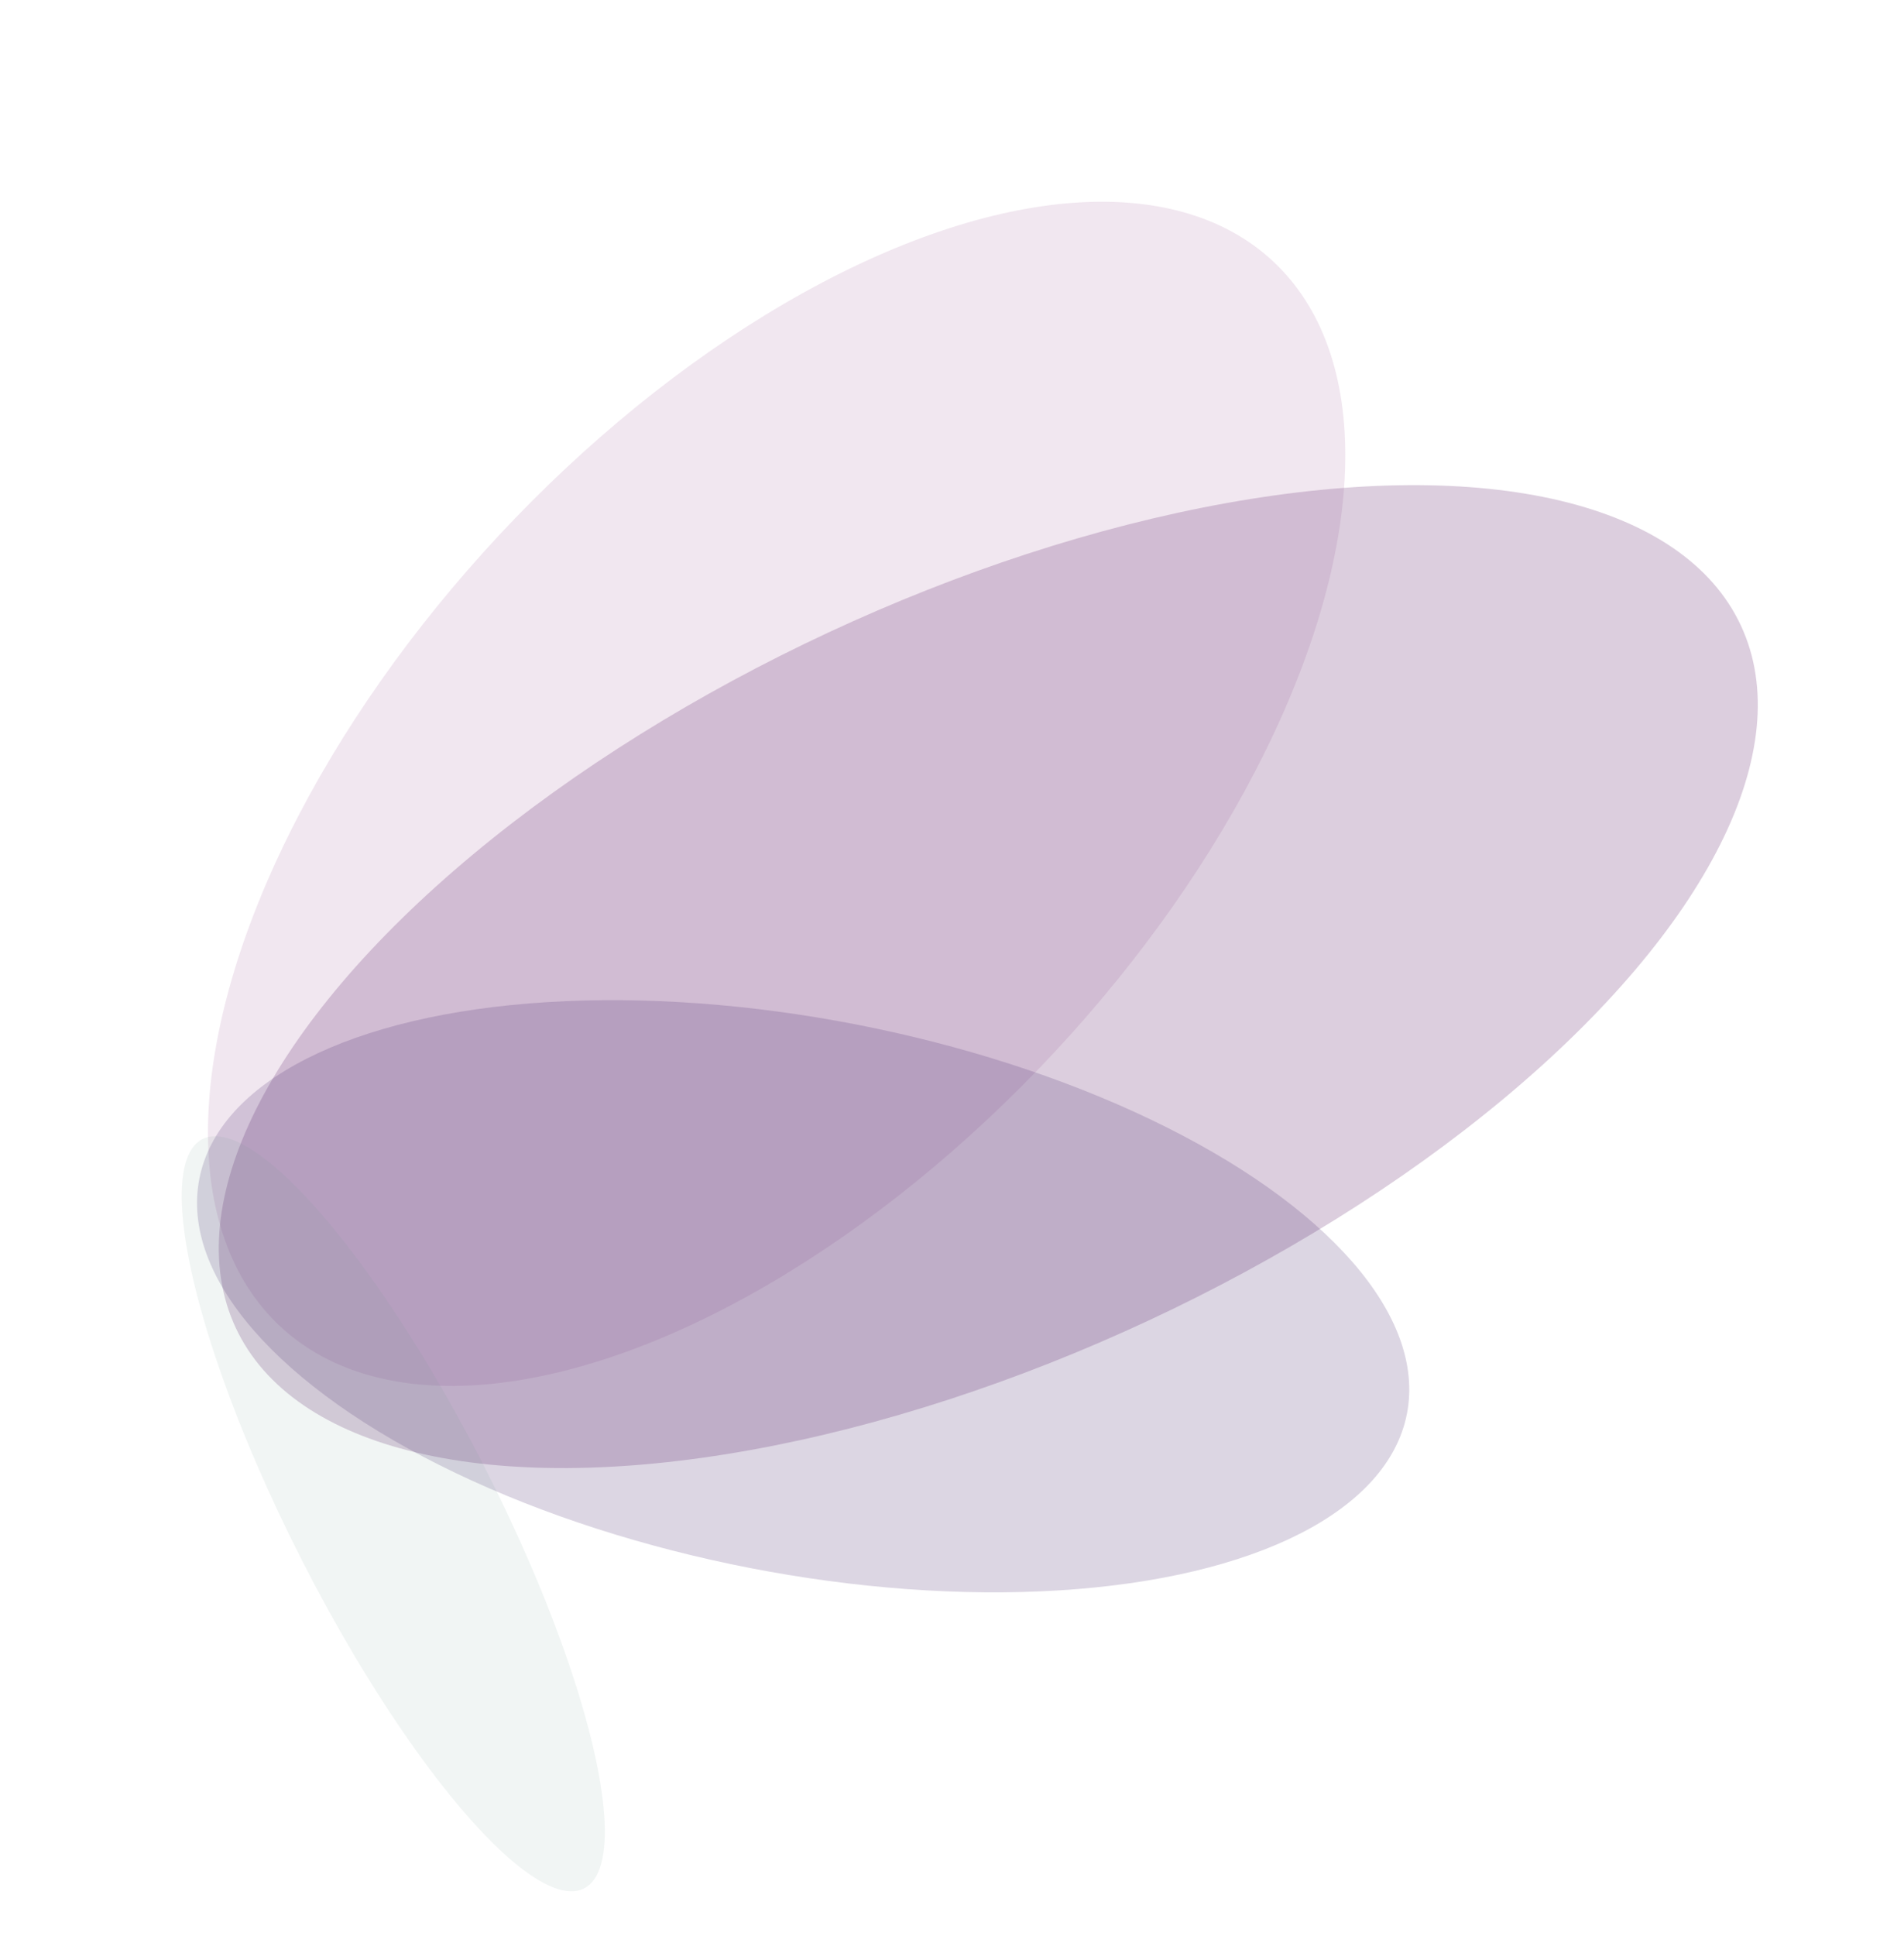 <svg xmlns="http://www.w3.org/2000/svg" xmlns:xlink="http://www.w3.org/1999/xlink" width="550px" height="559px" viewBox="0 0 550 559"><title>Group 4</title><g id="Page-1" stroke="none" stroke-width="1" fill="none" fill-rule="evenodd"><g id="Group-4" transform="translate(0.811, 0.721)"><ellipse id="Oval" fill="#B783AF" opacity="0.194" transform="translate(223.532, 228.502) rotate(-47) translate(-223.532, -228.502) " cx="223.532" cy="228.502" rx="210.26" ry="109.572"></ellipse><ellipse id="Oval" fill="#723779" opacity="0.244" transform="translate(284.671, 281.274) rotate(-25) translate(-284.671, -281.274) " cx="284.671" cy="281.274" rx="239.874" ry="109.572"></ellipse><ellipse id="Oval" fill="#432167" opacity="0.184" transform="translate(231.191, 373.572) rotate(11) translate(-231.191, -373.572) " cx="231.191" cy="373.572" rx="177.684" ry="79.958"></ellipse><ellipse id="Oval" fill="#6C988C" opacity="0.096" transform="translate(112.79, 436.372) rotate(63) translate(-112.79, -436.372) " cx="112.79" cy="436.372" rx="121.417" ry="29.614"></ellipse></g></g></svg>
